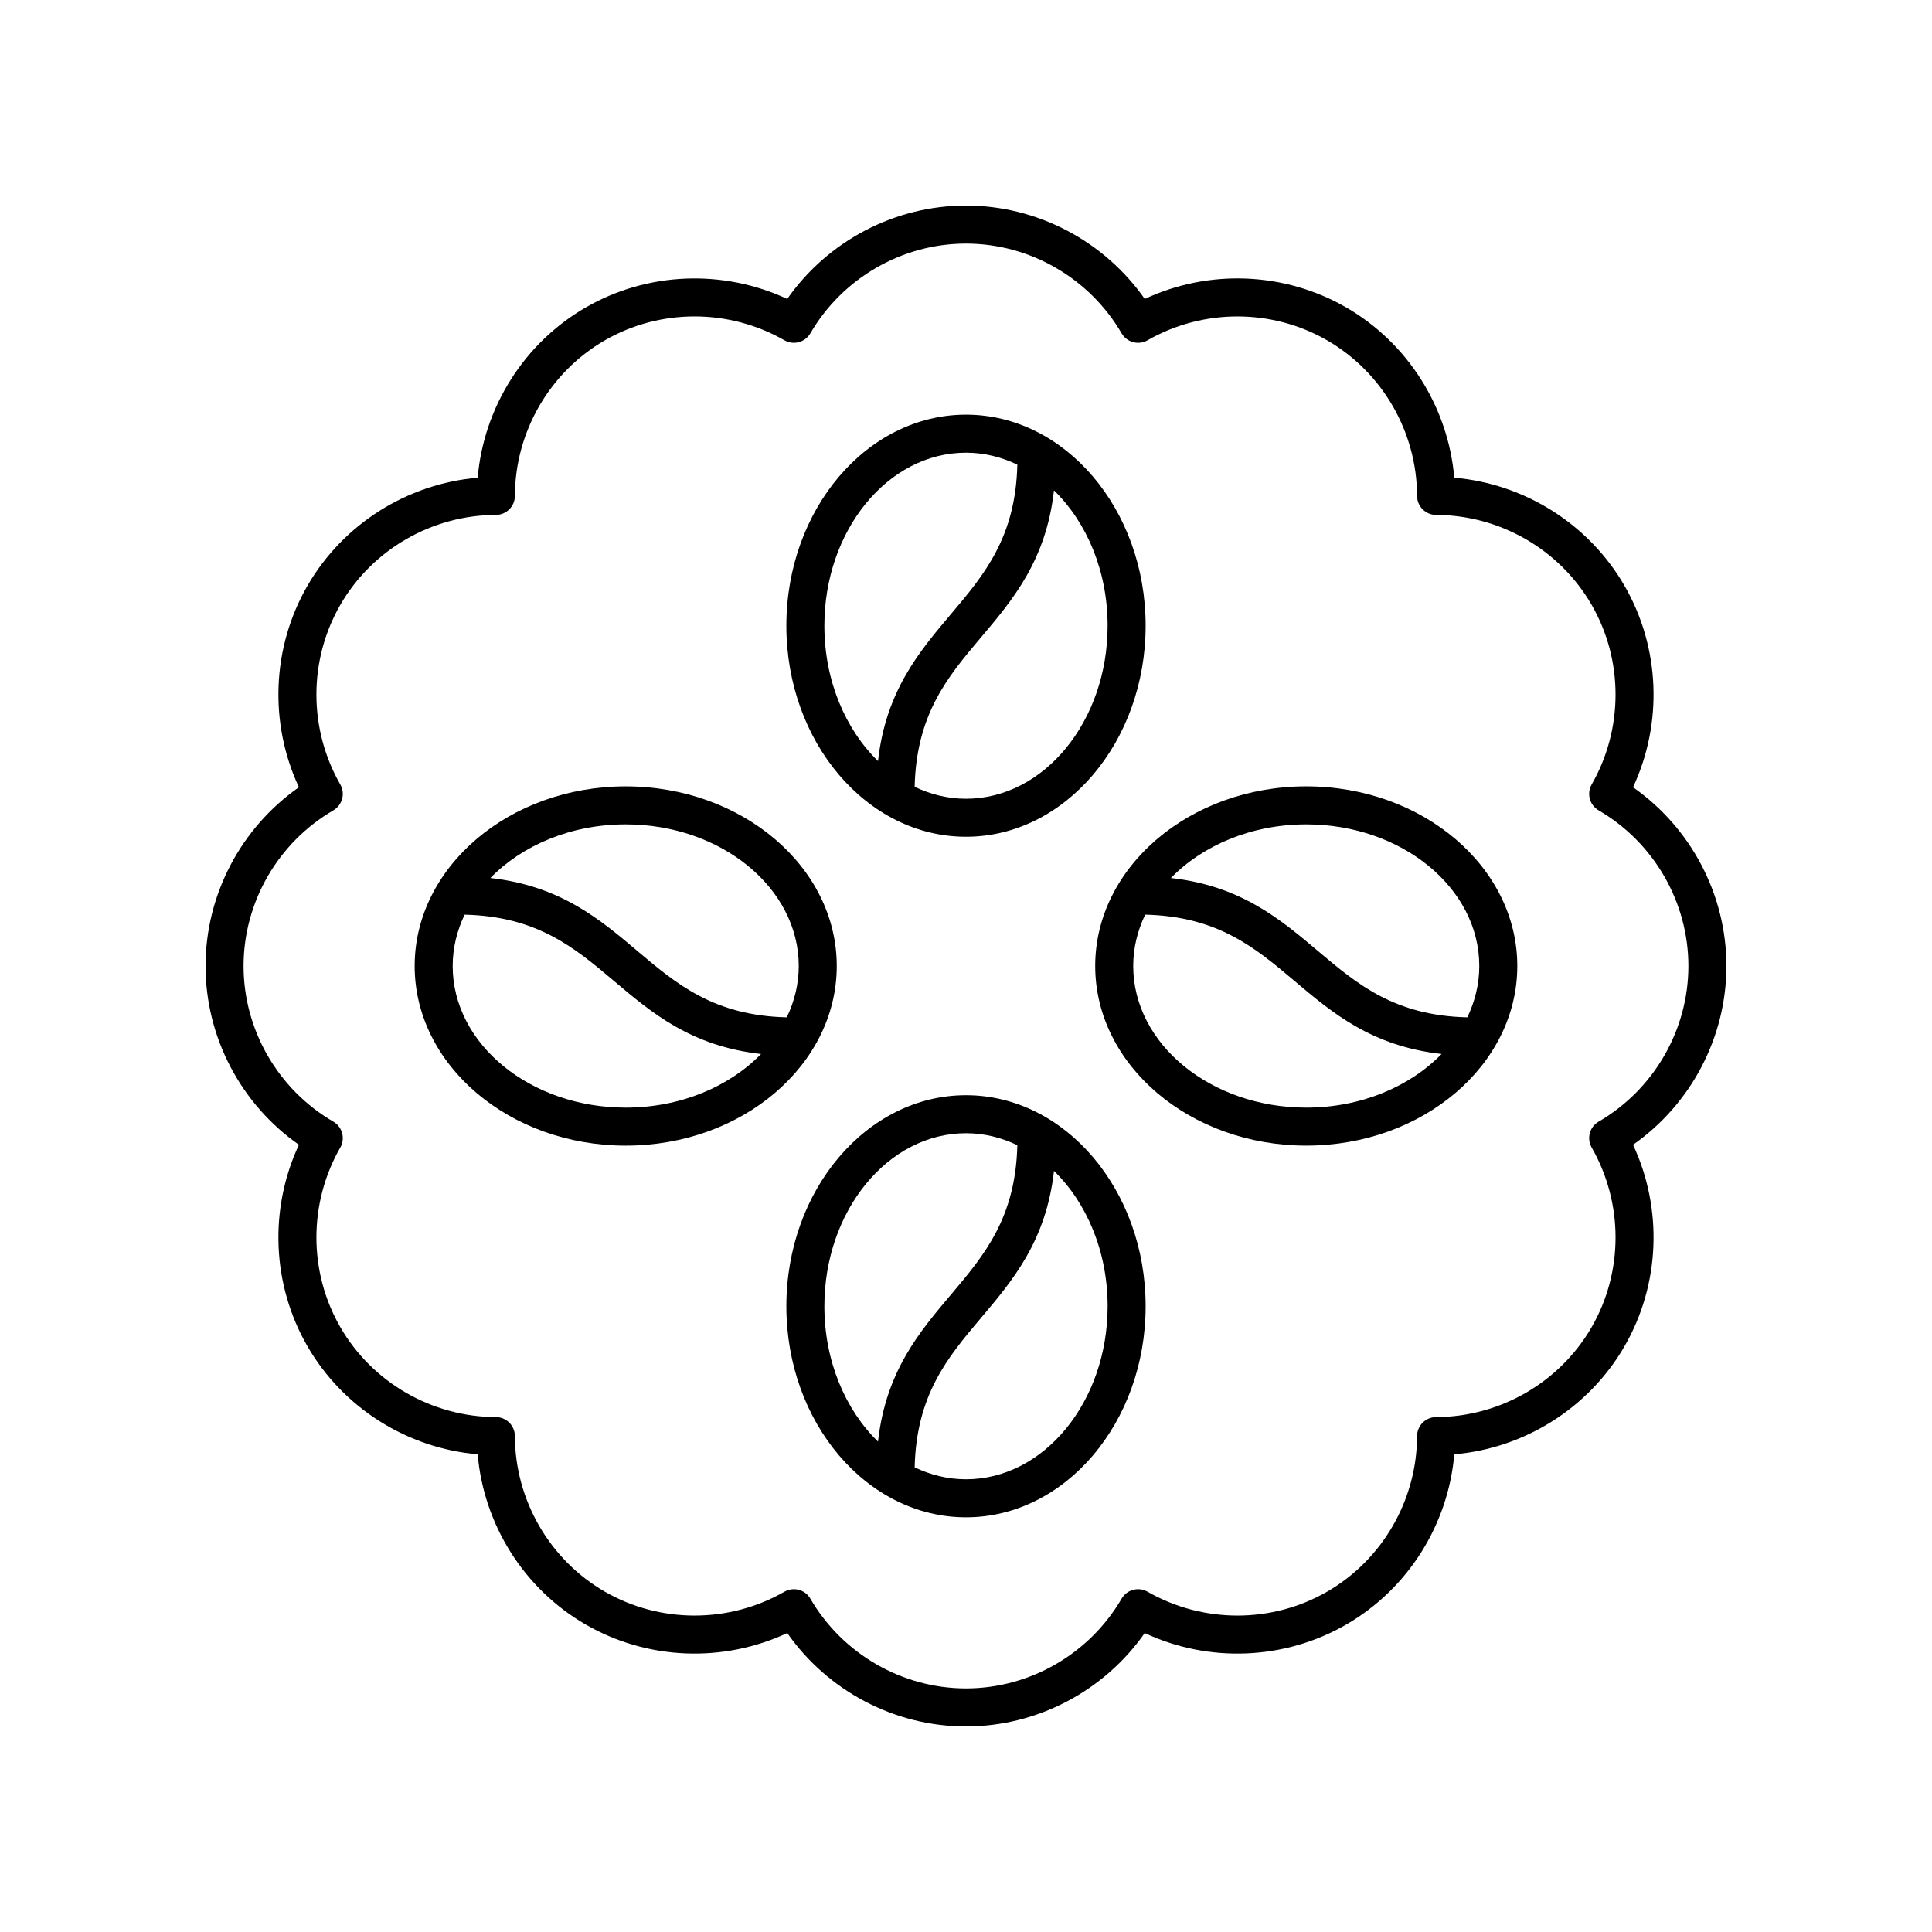 <?xml version="1.0" encoding="UTF-8"?>
<!-- Uploaded to: ICON Repo, www.svgrepo.com, Generator: ICON Repo Mixer Tools -->
<svg fill="#000000" width="800px" height="800px" version="1.1" viewBox="144 144 512 512" xmlns="http://www.w3.org/2000/svg">
 <g>
  <path d="m576.77 352.63c7.938-17.004 7.184-37.047-2.25-53.391-9.441-16.344-26.43-27.02-45.121-28.645-1.621-18.691-12.297-35.68-28.641-45.121-16.344-9.434-36.398-10.195-53.391-2.25-10.762-15.375-28.5-24.746-47.371-24.746-18.875 0-36.609 9.371-47.371 24.746-16.992-7.93-37.043-7.184-53.391 2.25-16.344 9.441-27.02 26.43-28.645 45.121-18.691 1.621-35.68 12.297-45.121 28.645-9.434 16.344-10.184 36.387-2.25 53.391-15.375 10.762-24.746 28.496-24.746 47.371s9.371 36.609 24.746 47.371c-7.938 17.004-7.184 37.047 2.25 53.391 9.441 16.344 26.43 27.02 45.121 28.645 1.621 18.691 12.297 35.68 28.645 45.121 16.336 9.426 36.383 10.188 53.398 2.242 10.758 15.379 28.492 24.754 47.363 24.754 18.867 0 36.605-9.371 47.363-24.746 17 7.938 37.055 7.18 53.398-2.25 16.344-9.441 27.02-26.43 28.645-45.121 18.691-1.625 35.68-12.301 45.121-28.645 9.434-16.344 10.184-36.387 2.25-53.391 15.371-10.762 24.746-28.5 24.746-47.371 0-18.875-9.375-36.609-24.75-47.371zm-9.121 88.617c-2.391 1.391-3.211 4.457-1.84 6.859 8.441 14.73 8.438 32.98-0.016 47.617-8.453 14.637-24.254 23.77-41.23 23.824-2.769 0.012-5.012 2.254-5.023 5.023-0.051 16.973-9.184 32.773-23.82 41.227-14.641 8.457-32.887 8.461-47.617 0.016-2.394-1.363-5.465-0.555-6.859 1.84-8.543 14.676-24.348 23.793-41.246 23.793s-32.703-9.117-41.25-23.793c-0.934-1.609-2.621-2.504-4.359-2.504-0.852 0-1.711 0.215-2.5 0.664-14.73 8.449-32.973 8.434-47.617-0.016-14.637-8.453-23.77-24.254-23.824-41.23-0.012-2.769-2.254-5.012-5.023-5.023-16.973-0.051-32.773-9.184-41.227-23.82-8.453-14.637-8.457-32.887-0.016-47.617 1.371-2.402 0.551-5.465-1.84-6.859-14.676-8.539-23.793-24.344-23.793-41.246 0-16.906 9.117-32.707 23.793-41.25 2.391-1.391 3.211-4.457 1.84-6.859-8.441-14.73-8.438-32.98 0.016-47.617 8.453-14.637 24.254-23.77 41.23-23.824 2.769-0.012 5.012-2.254 5.023-5.023 0.055-16.973 9.184-32.773 23.82-41.227 14.641-8.457 32.887-8.461 47.617-0.016 2.394 1.359 5.465 0.555 6.859-1.84 8.539-14.676 24.344-23.793 41.25-23.793s32.707 9.117 41.25 23.793c1.398 2.394 4.469 3.203 6.859 1.84 14.727-8.445 32.973-8.434 47.613 0.016 14.637 8.453 23.77 24.254 23.824 41.23 0.012 2.769 2.254 5.012 5.023 5.023 16.973 0.055 32.773 9.184 41.227 23.82 8.453 14.637 8.457 32.887 0.016 47.617-1.371 2.402-0.551 5.465 1.84 6.859 14.676 8.539 23.793 24.344 23.793 41.25 0 16.902-9.117 32.707-23.793 41.246z"/>
  <path d="m400 365.75c26.25 0 47.605-25.094 47.605-55.93 0-30.84-21.359-55.93-47.605-55.93-26.25 0-47.605 25.094-47.605 55.93-0.004 30.84 21.355 55.93 47.605 55.93zm37.527-55.93c0 25.285-16.836 45.855-37.531 45.855-4.805 0-9.383-1.148-13.605-3.168 0.457-19.184 8.688-29.066 17.453-39.438 8.574-10.137 17.402-20.578 19.469-39.117 8.648 8.41 14.215 21.348 14.215 35.867zm-37.527-45.855c4.801 0 9.383 1.148 13.605 3.168-0.457 19.184-8.688 29.066-17.453 39.438-8.574 10.137-17.402 20.578-19.469 39.117-8.645-8.406-14.215-21.348-14.215-35.867 0-25.285 16.836-45.855 37.531-45.855z"/>
  <path d="m365.75 400c0-26.25-25.094-47.605-55.93-47.605-30.84-0.004-55.93 21.355-55.93 47.605s25.094 47.605 55.93 47.605c30.84 0 55.93-21.359 55.93-47.605zm-55.93-37.531c25.285 0 45.855 16.836 45.855 37.531 0 4.805-1.148 9.383-3.168 13.605-19.184-0.457-29.066-8.688-39.438-17.453-10.137-8.574-20.578-17.402-39.117-19.469 8.41-8.648 21.348-14.215 35.867-14.215zm0 75.059c-25.285 0-45.855-16.836-45.855-37.527 0-4.801 1.148-9.383 3.168-13.605 19.184 0.457 29.066 8.688 39.438 17.453 10.137 8.574 20.578 17.402 39.117 19.469-8.41 8.645-21.348 14.211-35.867 14.211z"/>
  <path d="m400 434.24c-26.25 0-47.605 25.094-47.605 55.93-0.004 30.84 21.355 55.93 47.605 55.93s47.605-25.094 47.605-55.93c0-30.84-21.359-55.93-47.605-55.93zm-37.531 55.93c0-25.285 16.836-45.855 37.531-45.855 4.801 0 9.383 1.148 13.605 3.168-0.457 19.184-8.688 29.066-17.453 39.438-8.574 10.137-17.402 20.578-19.469 39.117-8.648-8.41-14.215-21.348-14.215-35.867zm37.531 45.855c-4.805 0-9.383-1.148-13.605-3.168 0.457-19.184 8.688-29.066 17.453-39.438 8.574-10.137 17.402-20.578 19.469-39.117 8.645 8.406 14.215 21.348 14.215 35.867-0.004 25.285-16.84 45.855-37.531 45.855z"/>
  <path d="m490.17 352.39c-30.84 0-55.93 21.359-55.93 47.605 0 26.25 25.094 47.605 55.93 47.605 30.84 0.004 55.93-21.355 55.93-47.602 0-26.25-25.09-47.609-55.93-47.609zm0 85.137c-25.285 0-45.855-16.836-45.855-37.531 0-4.801 1.148-9.383 3.168-13.605 19.184 0.457 29.066 8.688 39.438 17.453 10.137 8.574 20.578 17.402 39.117 19.469-8.406 8.648-21.348 14.215-35.867 14.215zm42.688-23.922c-19.184-0.457-29.066-8.688-39.438-17.453-10.137-8.574-20.578-17.402-39.117-19.469 8.406-8.645 21.348-14.215 35.867-14.215 25.285 0 45.855 16.836 45.855 37.531 0 4.801-1.148 9.379-3.168 13.605z"/>
 </g>
</svg>
